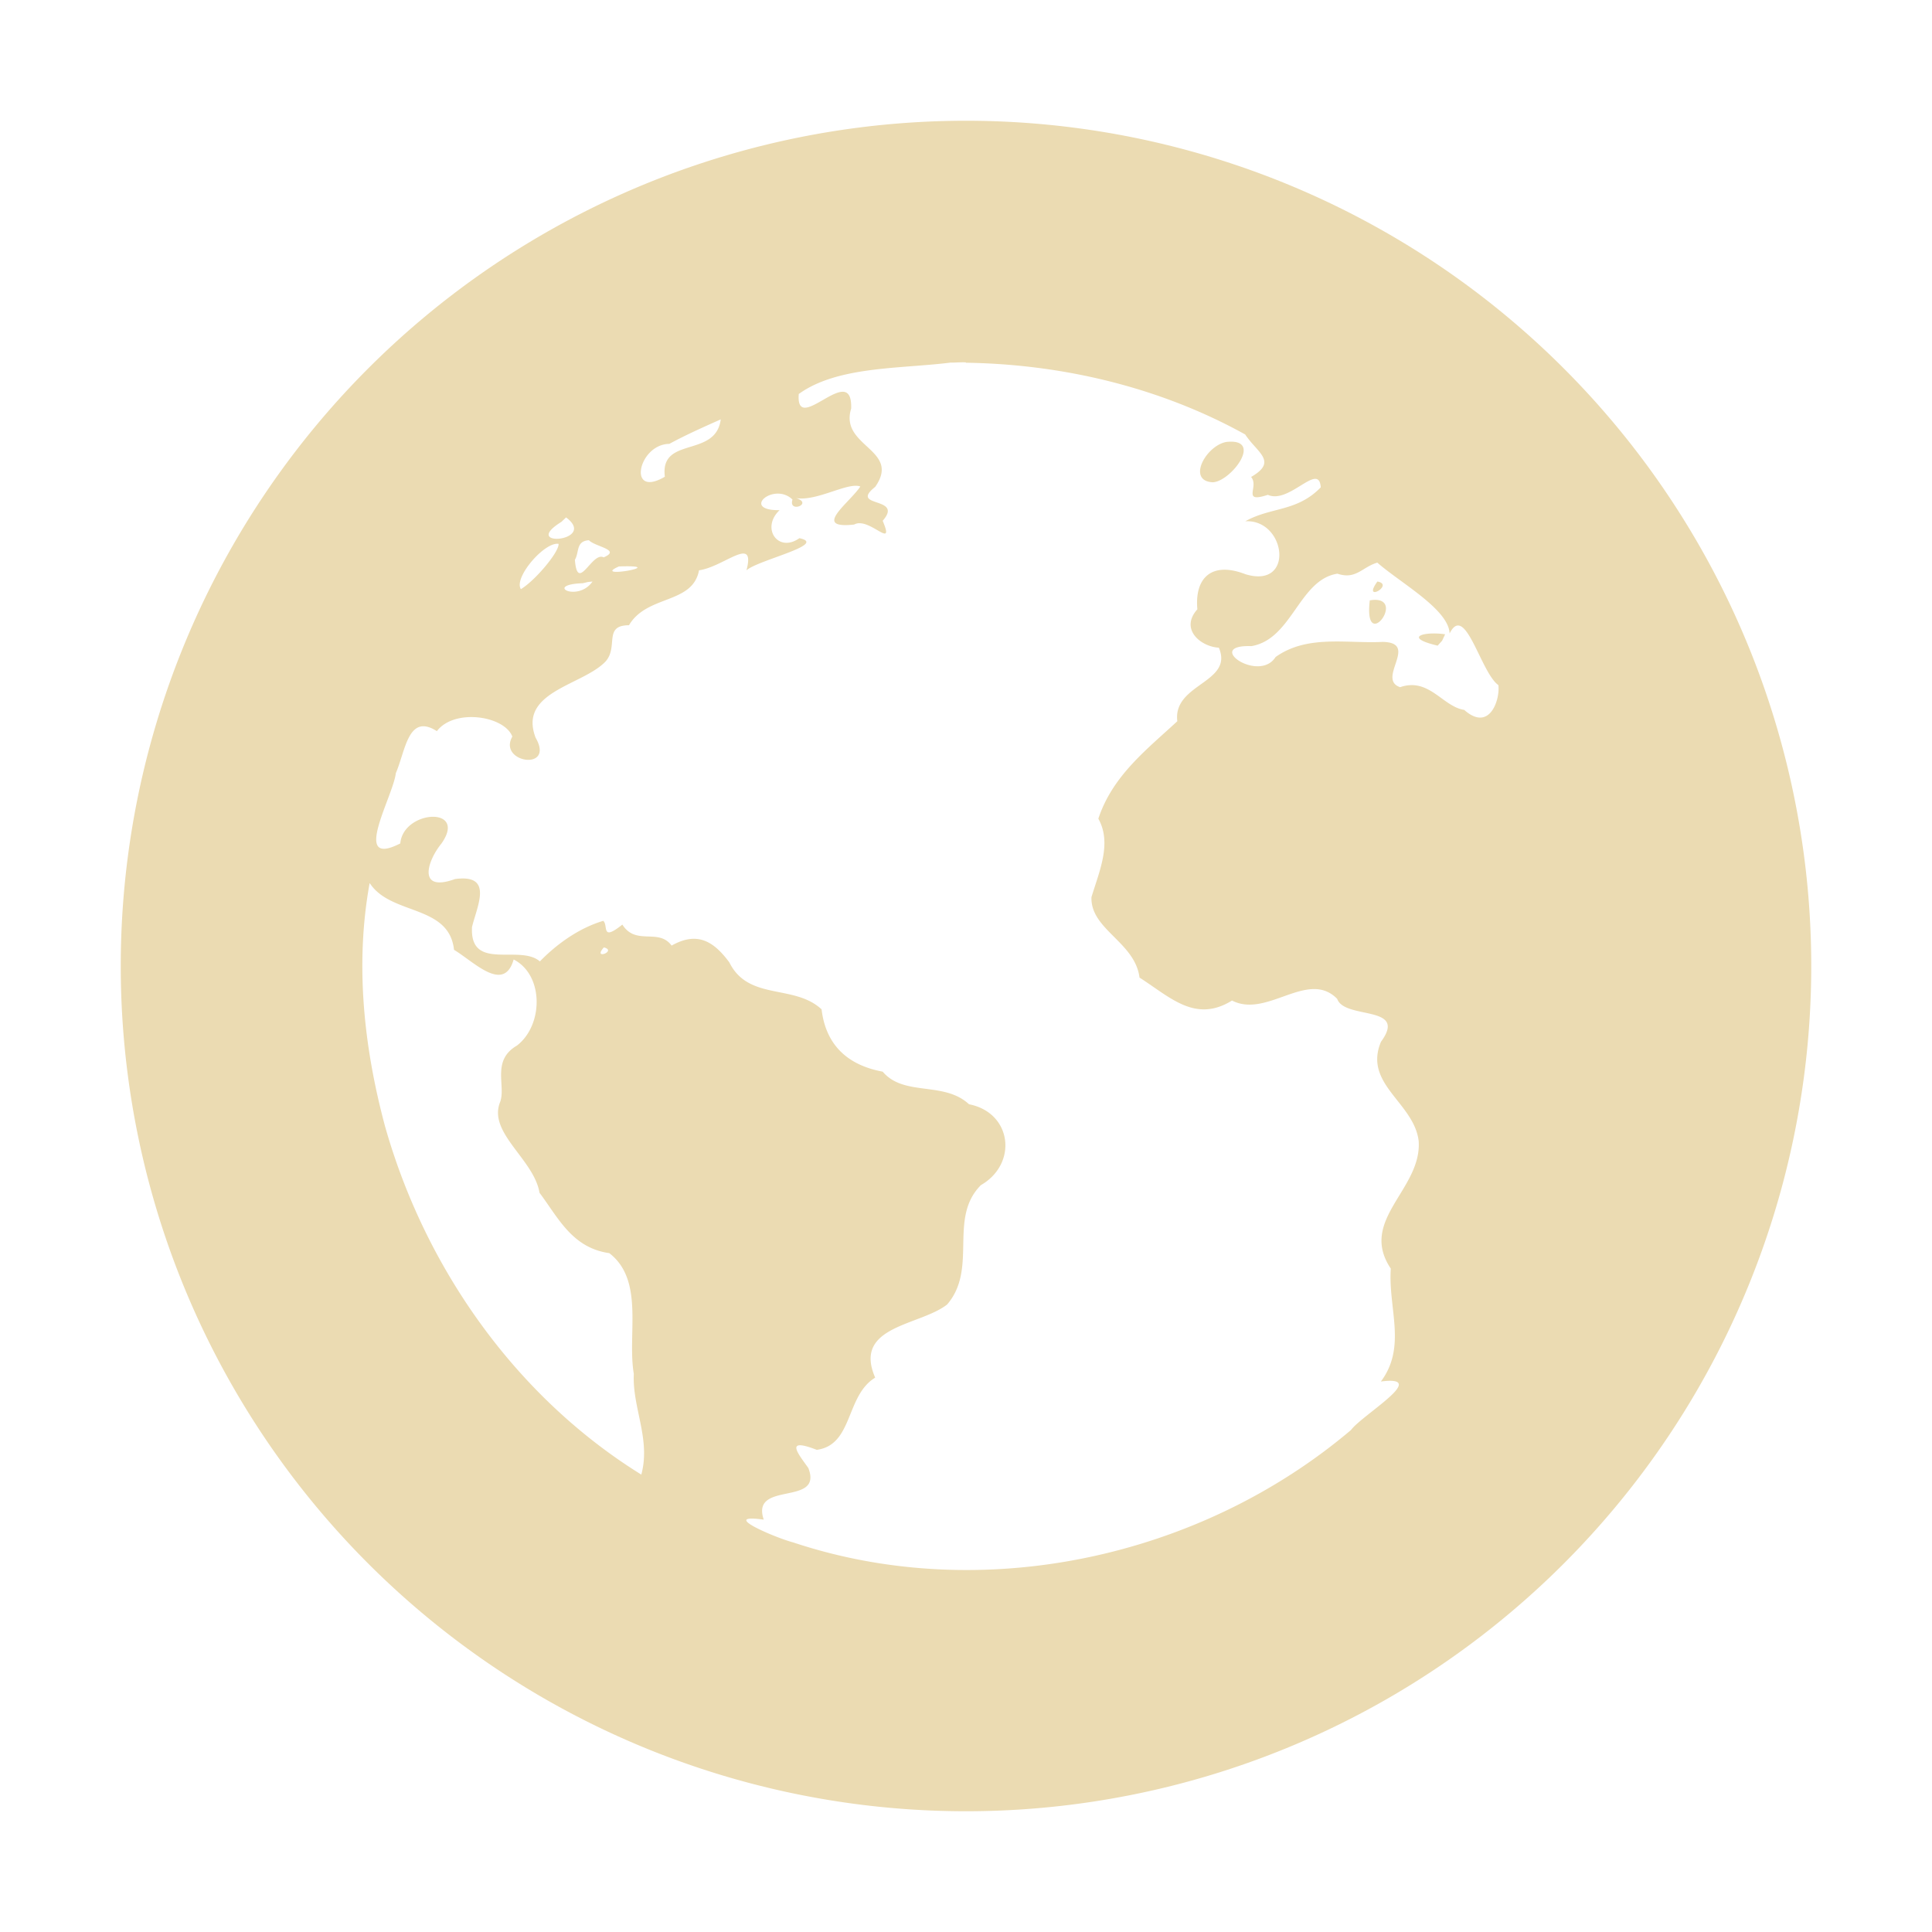 <svg width="16" height="16" version="1.1" viewBox="0 0 16 16" xmlns="http://www.w3.org/2000/svg">
  <defs>
    <style type="text/css">.ColorScheme-Text { color:#ebdbb2; } .ColorScheme-Highlight { color:#458588; }</style>
  </defs>
  <path class="ColorScheme-Text" d="m8 1a7 7 0 0 0-7 7 7 7 0 0 0 7 7 7 7 0 0 0 7-7 7 7 0 0 0-7-7zm0 2.004c0.801 0.012 1.609 0.204 2.312 0.594 0.1 0.152 0.273 0.223 0.049 0.352 0.07 0.081-0.083 0.22 0.139 0.148 0.178 0.08 0.423-0.278 0.438-0.062-0.198 0.204-0.411 0.161-0.625 0.281 0.338-0.019 0.412 0.565 0 0.438-0.271-0.105-0.421 0.022-0.397 0.291-0.147 0.164 0.026 0.309 0.178 0.318 0.125 0.292-0.383 0.296-0.344 0.609-0.255 0.236-0.536 0.451-0.654 0.807 0.114 0.203 0.007 0.437-0.057 0.65-0.009 0.268 0.361 0.372 0.398 0.666 0.253 0.161 0.461 0.379 0.766 0.19 0.291 0.15 0.628-0.261 0.871-0.014 0.061 0.175 0.589 0.047 0.363 0.355-0.149 0.352 0.275 0.504 0.312 0.824 0.026 0.401-0.501 0.652-0.231 1.055-0.023 0.329 0.134 0.646-0.082 0.935 0.411-0.053-0.151 0.273-0.248 0.402-1.252 1.06-3.058 1.451-4.621 0.93-0.14-0.036-0.625-0.241-0.242-0.188-0.111-0.328 0.496-0.105 0.369-0.428-0.087-0.122-0.199-0.255 0.07-0.15 0.303-0.041 0.238-0.449 0.484-0.598-0.188-0.431 0.372-0.429 0.596-0.606 0.257-0.3 0.006-0.713 0.279-0.988 0.309-0.178 0.257-0.601-0.098-0.67-0.209-0.194-0.538-0.061-0.715-0.27-0.291-0.054-0.471-0.221-0.506-0.516-0.228-0.212-0.605-0.068-0.764-0.389-0.128-0.173-0.264-0.26-0.478-0.139-0.109-0.148-0.295 0.004-0.408-0.174-0.18 0.144-0.114 0.007-0.158-0.031-0.209 0.062-0.394 0.201-0.525 0.336-0.166-0.145-0.582 0.087-0.562-0.285 0.043-0.177 0.18-0.441-0.141-0.397-0.314 0.114-0.23-0.15-0.113-0.293 0.222-0.313-0.316-0.28-0.34-0.002-0.414 0.211-0.058-0.39-0.037-0.582 0.081-0.187 0.102-0.5 0.34-0.348 0.144-0.19 0.559-0.128 0.625 0.045-0.123 0.216 0.355 0.291 0.193 0.01-0.148-0.384 0.392-0.433 0.58-0.633 0.107-0.122-0.021-0.299 0.193-0.299 0.149-0.254 0.527-0.172 0.58-0.455 0.208-0.029 0.471-0.297 0.393 0 0.094-0.085 0.68-0.215 0.438-0.266-0.176 0.125-0.321-0.083-0.164-0.232-0.326 0.004-0.048-0.238 0.107-0.088-0.037 0.118 0.177 0.033 0.029-0.012 0.174 0.029 0.43-0.135 0.533-0.096-0.093 0.139-0.405 0.354-0.051 0.315 0.122-0.069 0.343 0.222 0.236-0.031 0.18-0.205-0.284-0.105-0.062-0.281 0.218-0.311-0.298-0.332-0.199-0.648 0.014-0.405-0.462 0.237-0.434-0.121 0.32-0.232 0.843-0.208 1.256-0.26 0.042 4.249e-4 0.084-0.004 0.127-0.002zm-2.031 0.469c-0.042 0.323-0.506 0.135-0.463 0.475-0.314 0.185-0.222-0.269 0.037-0.272 0.138-0.075 0.283-0.139 0.426-0.203zm4.24 0.185c-0.015-8.984e-4 -0.033-3.16e-5 -0.053 0.002-0.17 0.031-0.329 0.323-0.113 0.334 0.139-0.004 0.393-0.323 0.166-0.336zm-5.521 0.627c0.268 0.201-0.389 0.254-0.039 0.037l0.039-0.037zm0.188 0.188c0.052 0.056 0.273 0.079 0.123 0.143-0.096-0.052-0.216 0.302-0.238 0.02 0.038-0.064 0.007-0.154 0.115-0.162zm-0.25 0.031c0.005 0.067-0.193 0.303-0.312 0.375-0.063-0.093 0.195-0.394 0.312-0.375zm6.781 0.156c0.19 0.167 0.59 0.386 0.598 0.586 0.13-0.259 0.256 0.322 0.404 0.428 0.015 0.12-0.073 0.392-0.283 0.205-0.179-0.027-0.291-0.271-0.531-0.188-0.199-0.068 0.162-0.369-0.144-0.375-0.299 0.015-0.624-0.062-0.887 0.125-0.139 0.22-0.599-0.104-0.201-0.09 0.338-0.056 0.395-0.551 0.713-0.6 0.155 0.052 0.205-0.056 0.332-0.092zm-6.281 0.031c0.445-0.015-0.246 0.108 0 0zm-0.219 0.125c-0.122 0.176-0.408 0.025-0.08 0.014l0.041-0.01 0.039-0.004zm6.5 0c-0.132 0.182 0.147 0.026 0 0zm-0.01 0.152c-0.015-7.985e-4 -0.032 6.822e-4 -0.053 0.004-0.051 0.431 0.281 0.008 0.053-0.004zm0.445 0.279c-0.111 0.007-0.152 0.049 0.064 0.1l0.037-0.041 0.025-0.053c-0.045-0.007-0.09-0.008-0.127-0.006zm-8.779 2.068c0.175 0.267 0.656 0.174 0.697 0.551 0.163 0.097 0.413 0.363 0.494 0.08 0.252 0.13 0.246 0.545 0.027 0.713-0.213 0.124-0.09 0.332-0.139 0.467-0.104 0.255 0.28 0.474 0.326 0.752 0.155 0.206 0.269 0.456 0.578 0.5 0.293 0.226 0.147 0.672 0.203 1-0.014 0.278 0.142 0.541 0.062 0.834-1.042-0.646-1.792-1.714-2.123-2.887-0.175-0.653-0.249-1.341-0.127-2.01zm1.938 0.531c0.114 0.029-0.099 0.11 0 0z" fill="currentColor"/>
</svg>
